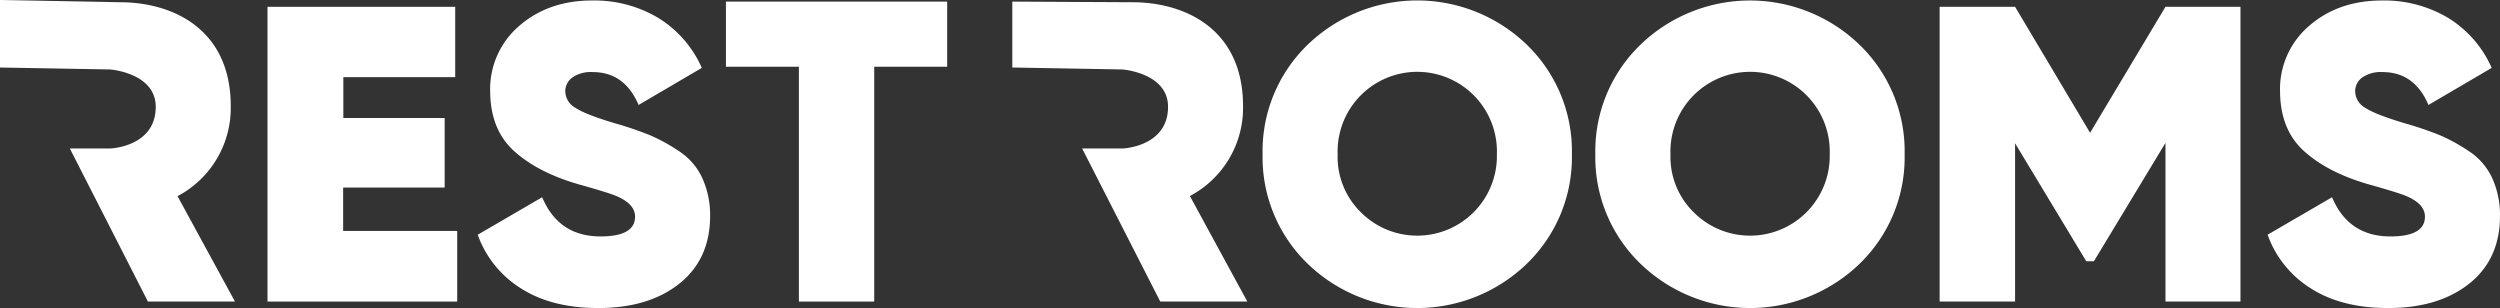 <?xml version="1.0" encoding="UTF-8"?> <svg xmlns="http://www.w3.org/2000/svg" viewBox="0 0 514 63.33"><rect x="0" y="0" width="514" height="63.33" fill="#333333" stroke="none"/> <defs> <style>.cls-1{fill:#fff;}</style> </defs> <title>енРесурс 8@0.2x</title> <g id="Слой_2" data-name="Слой 2"> <g id="Слой_1-2" data-name="Слой 1"> <path class="cls-1" d="M47.44,21.8C47.44,6.07,35.65.46,24.65.46L0,0V13.88l22.64.4c.81.07,9.38,1,9.38,7.69,0,8.2-9.26,8.56-9.35,8.56H14.36L30.41,62h17.9L36.5,40.33A20.48,20.48,0,0,0,47.44,21.8Z"></path> <path class="cls-1" d="M255.57,21.8C255.57,6.07,243.78.46,232.79.46L208.13.33V13.88l22.64.4c.81.07,9.38,1,9.38,7.69,0,8.2-9.26,8.56-9.35,8.56h-8.31L238.55,62h17.9l-11.81-21.7A20.48,20.48,0,0,0,255.57,21.8Z"></path> <path class="cls-1" d="M70.55,47.48H94V62H55V1.4H93.59V15.86h-23v8.4H91.42V38.56H70.55Z"></path> <path class="cls-1" d="M123,63.33q-9.62,0-15.94-4.07a21.49,21.49,0,0,1-8.84-11l13.25-7.71q3.38,8.06,12,8.06,7.1,0,7.1-4.07,0-2.68-4.07-4.33-1.73-.69-7.62-2.34-8.32-2.42-13.17-6.8T100.78,18.9a17.1,17.1,0,0,1,6-13.6q6-5.2,15-5.2a25.66,25.66,0,0,1,13.51,3.55,22.85,22.85,0,0,1,9,10.31l-13,7.62q-2.86-6.76-9.44-6.76a6.69,6.69,0,0,0-4.2,1.13,3.49,3.49,0,0,0-1.43,2.86,4,4,0,0,0,2.12,3.38q2.12,1.39,8.27,3.21a70.54,70.54,0,0,1,7.1,2.43,36.42,36.42,0,0,1,5.89,3.25,13.15,13.15,0,0,1,4.76,5.46A18.35,18.35,0,0,1,146,44.36q0,8.92-6.32,13.95T123,63.33Z"></path> <path class="cls-1" d="M194.74.33V13.72h-15V62H164.25V13.72h-15V.33Z"></path> <path class="cls-1" d="M313.95,54.19a32.43,32.43,0,0,1-45.13,0,30.41,30.41,0,0,1-9.23-22.48,30.41,30.41,0,0,1,9.23-22.48,32.43,32.43,0,0,1,45.13,0,30.41,30.41,0,0,1,9.23,22.48A30.41,30.41,0,0,1,313.95,54.19ZM279.69,43.54a16.38,16.38,0,0,0,28.07-11.82,16.38,16.38,0,1,0-32.74,0A15.93,15.93,0,0,0,279.69,43.54Z"></path> <path class="cls-1" d="M382.38,54.19a32.43,32.43,0,0,1-45.13,0A30.41,30.41,0,0,1,328,31.72a30.41,30.41,0,0,1,9.23-22.48,32.43,32.43,0,0,1,45.13,0,30.41,30.41,0,0,1,9.23,22.48A30.41,30.41,0,0,1,382.38,54.19ZM348.12,43.54a16.38,16.38,0,0,0,28.07-11.82,16.38,16.38,0,1,0-32.74,0A15.93,15.93,0,0,0,348.12,43.54Z"></path> <path class="cls-1" d="M460.64,1.4V62H445.22V29.38L430.5,53.72h-1.56L414.3,29.46V62H398.79V1.4H414.3l15.42,25.9L445.22,1.4Z"></path> <path class="cls-1" d="M491,63.33q-9.62,0-15.94-4.07a21.49,21.49,0,0,1-8.84-11l13.25-7.71q3.38,8.06,12,8.06,7.1,0,7.1-4.07,0-2.68-4.07-4.33-1.73-.69-7.62-2.34-8.32-2.42-13.17-6.8T468.78,18.9a17.1,17.1,0,0,1,6-13.6q6-5.2,15-5.2a25.66,25.66,0,0,1,13.51,3.55,22.85,22.85,0,0,1,9,10.31l-13,7.62q-2.86-6.76-9.44-6.76a6.69,6.69,0,0,0-4.2,1.13,3.49,3.49,0,0,0-1.43,2.86,4,4,0,0,0,2.12,3.38q2.12,1.39,8.27,3.21a70.54,70.54,0,0,1,7.1,2.43,36.42,36.42,0,0,1,5.89,3.25,13.15,13.15,0,0,1,4.76,5.46A18.35,18.35,0,0,1,514,44.36q0,8.92-6.32,13.95T491,63.33Z"></path> </g> </g> </svg> 